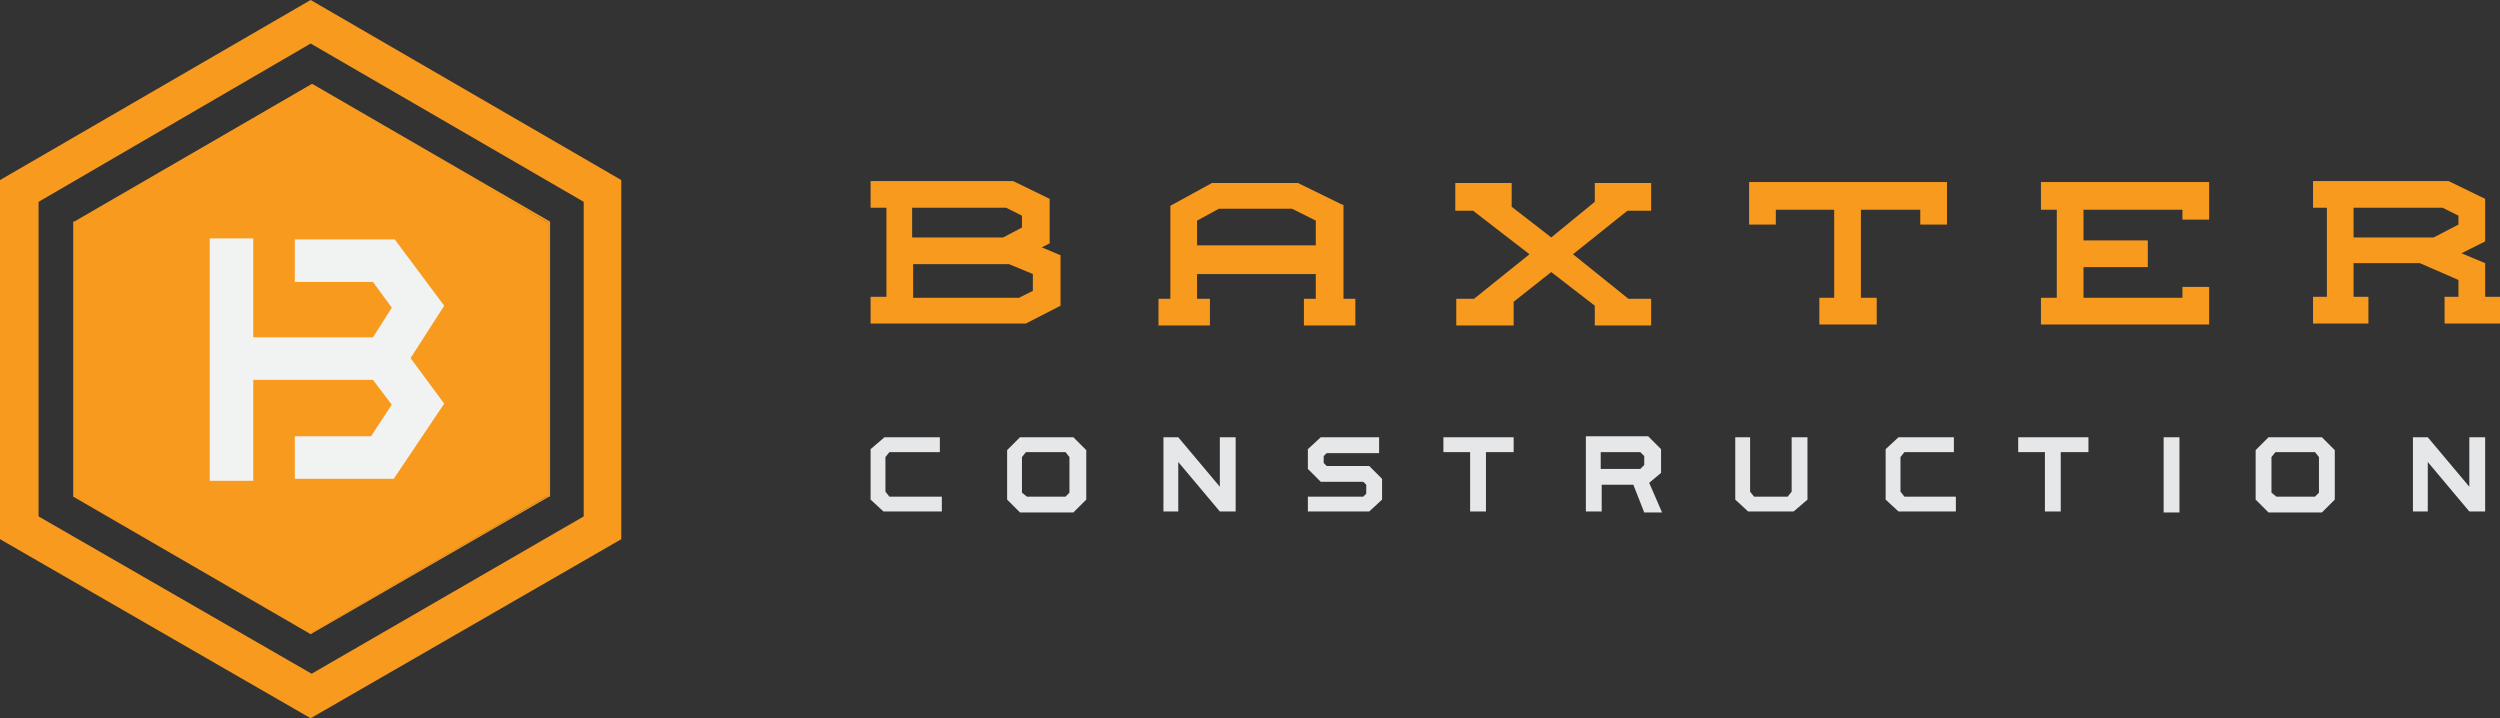 <svg version="1.1" id="Layer_1" xmlns="http://www.w3.org/2000/svg" xmlns:xlink="http://www.w3.org/1999/xlink" x="0px" y="0px" viewBox="0 0 252.7 72.6" enable-background="new 0 0 252.7 72.6" xml:space="preserve">
<rect x="0" y="0" width="252.7" height="72.6" fill="#333333" stroke="none"/>
<g id="logo-word-mark" fill="#F89A1D">
	<path d="M31.4,72.6L0,54.5V18.2L31.4,0l31.4,18.2v36.3L31.4,72.6z M3.9,52.2l27.6,15.9L59,52.2V20.4l-27.6-16l-27.5,16V52.2z"></path>
	<g>
		<polygon points="55.4,50.1 55.4,22.5 31.4,8.6 7.5,22.5 7.5,50.1 31.4,64 		"></polygon>
		<path d="M31.4,64.1L31.4,64.1l-24-13.9V22.4h0.1l24-13.9h0.1l24,13.9v27.8h-0.1L31.4,64.1z M7.6,50.1l23.9,13.8l23.9-13.8V22.5
			l-24-13.7L7.6,22.5V50.1z"></path>
	</g>
	<polygon fill="#F1F2F2" points="41.5,36.2 44.9,30.9 39.9,24.2 29.8,24.2 29.8,28.5 37.7,28.5 39.6,31.1 37.7,34.1 25.6,34.1 
		25.6,24.1 21.2,24.1 21.2,48.6 25.6,48.6 25.6,38.4 37.7,38.4 39.6,40.9 37.5,44.1 29.8,44.1 29.8,48.4 39.8,48.4 44.9,40.8 	"></polygon>
</g>
<g>
	<g fill="#F89A1D">
		<path d="M106.1,24.6v-4.5l-3.7-1.8H88V21h1.6v9H88v2.7h15.7l3.5-1.8v-5.1l-1.9-0.8L106.1,24.6z M101.7,21l1.6,0.8V23l-1.9,1h-9.2
			v-3H101.7z M104.4,29.4l-1.4,0.7H92.3v-3.4h9.7l2.4,1V29.4z"></path>
		<polygon points="161.2,20.4 156.8,24 152.8,20.9 152.8,18.5 147.1,18.5 147.1,21.3 148.9,21.3 148.9,21.3 154.6,25.7 149,30.2 
			147.2,30.2 147.2,32.9 153,32.9 153,30.5 156.8,27.5 161.2,30.9 161.2,32.9 166.9,32.9 166.9,30.2 164.6,30.2 159,25.7 
			164.5,21.3 166.9,21.3 166.9,18.5 161.2,18.5 		"></polygon>
		<path d="M135.7,20.7l-4.5-2.2h-8.7l-4.2,2.3v9.4h-1.2v2.7h5.2v-2.7H121v-2.5h12v2.5h-1.2v2.7h5.2v-2.7h-1.2v-9.5H135.7z M121,24.9
			v-2.6l2.2-1.2h7.4l2.4,1.2v2.5h-12V24.9z"></path>
		<polygon points="206.3,21.2 207.9,21.2 207.9,30.1 206.3,30.1 206.3,32.8 223.3,32.8 223.3,29 220.6,29 220.6,30.1 210.6,30.1 
			210.6,27 217.1,27 217.1,24.3 210.6,24.3 210.6,21.2 220.6,21.2 220.6,22.2 223.3,22.2 223.3,18.4 206.3,18.4 		"></polygon>
		<path d="M251.2,30.1v-3.5l-2.4-1l2.4-1.2v-4.3l-3.7-1.8h-13.7V21h1.4v9h-1.4v2.7h5.6V30h-1.5v-3.4h6.7l3.9,1.7V30h-1.4v2.7h5.6V30
			h-1.5V30.1z M237.9,24v-3h9l1.6,0.8v0.9L246,24h-0.8H237.9z"></path>
		<polygon points="176.8,22.7 179.5,22.7 179.5,21.2 185.4,21.2 185.4,30.1 184.7,30.1 183.9,30.1 183.9,32.8 184.7,32.8 
			188.9,32.8 189.7,32.8 189.7,30.1 188.9,30.1 188.1,30.1 188.1,21.2 194.1,21.2 194.1,22.7 196.8,22.7 196.8,18.4 176.8,18.4 		
			"></polygon>
	</g>
	<g>
		<polygon fill="#E6E7E8" points="89.5,49.7 89.5,46.2 89.9,45.7 95,45.7 95,44.2 89.4,44.2 88,45.4 88,50.5 89.3,51.7 89.4,51.7 
			95.2,51.7 95.2,50.2 89.9,50.2 		"></polygon>
		<path fill="#E6E7E8" d="M103.1,44.2l-1.2,1.2l-0.1,0.1v5l1.3,1.3h5.4l1.2-1.2l0.1-0.1v-5l-1.3-1.3H103.1z M103.8,50.2l-0.5-0.4
			v-3.6l0.4-0.5h4l0.4,0.5v3.6l-0.4,0.4H103.8z"></path>
		<polygon fill="#E6E7E8" points="123.3,49.2 119.1,44.2 117.6,44.2 117.6,51.7 119.1,51.7 119.1,46.7 123.3,51.7 123.4,51.7 
			124.9,51.7 124.9,44.2 123.3,44.2 		"></polygon>
		<polygon fill="#E6E7E8" points="134.1,47.1 133.8,46.8 133.8,46.1 134.1,45.8 139.4,45.8 139.4,44.2 133.5,44.2 132.2,45.4 
			132.2,47.4 133.5,48.7 137.8,48.7 138.1,49 138.1,49.9 137.8,50.2 132.2,50.2 132.2,51.7 138.4,51.7 139.7,50.5 139.7,48.4 
			138.4,47.1 		"></polygon>
		<polygon fill="#E6E7E8" points="145.9,45.7 148.6,45.7 148.6,51.7 150.2,51.7 150.2,45.7 153,45.7 153,44.2 145.9,44.2 		"></polygon>
		<path fill="#E6E7E8" d="M167.9,47.8v-2.4l-1.2-1.2l-0.1-0.1h-6.3v7.6h1.6V49h3.2l1.1,2.8h1.8l-1.3-3L167.9,47.8z M161.8,45.7h4
			l0.4,0.4V47l-0.4,0.4h-4V45.7z"></path>
		<polygon fill="#E6E7E8" points="181.1,49.7 180.7,50.2 177.3,50.2 176.9,49.7 176.9,44.2 175.4,44.2 175.4,50.5 176.7,51.7 
			181.3,51.7 182.7,50.5 182.7,44.2 181.1,44.2 		"></polygon>
		<polygon fill="#E6E7E8" points="192.1,49.7 192.1,46.2 192.5,45.7 197.5,45.7 197.5,44.2 191.9,44.2 190.6,45.4 190.6,50.5 
			191.9,51.7 191.9,51.7 197.7,51.7 197.7,50.2 192.5,50.2 		"></polygon>
		<polygon fill="#E6E7E8" points="204,45.7 206.7,45.7 206.7,51.7 208.3,51.7 208.3,45.7 211.1,45.7 211.1,44.2 204,44.2 		"></polygon>
		<rect x="218.7" y="44.2" fill="#E6E7E8" width="1.6" height="7.6"></rect>
		<path fill="#E6E7E8" d="M229.3,44.2l-1.2,1.2l-0.1,0.1v5l1.3,1.3h5.4l1.2-1.2l0.1-0.1v-5l-1.3-1.3H229.3z M230.1,50.2l-0.5-0.4
			v-3.6l0.4-0.5h4l0.4,0.5v3.6l-0.4,0.4H230.1z"></path>
		<polygon fill="#E6E7E8" points="249.6,44.2 249.6,49.2 245.4,44.2 243.9,44.2 243.9,51.7 245.4,51.7 245.4,46.7 249.6,51.7 
			249.7,51.7 251.2,51.7 251.2,44.2 		"></polygon>
	</g>
</g>
</svg>